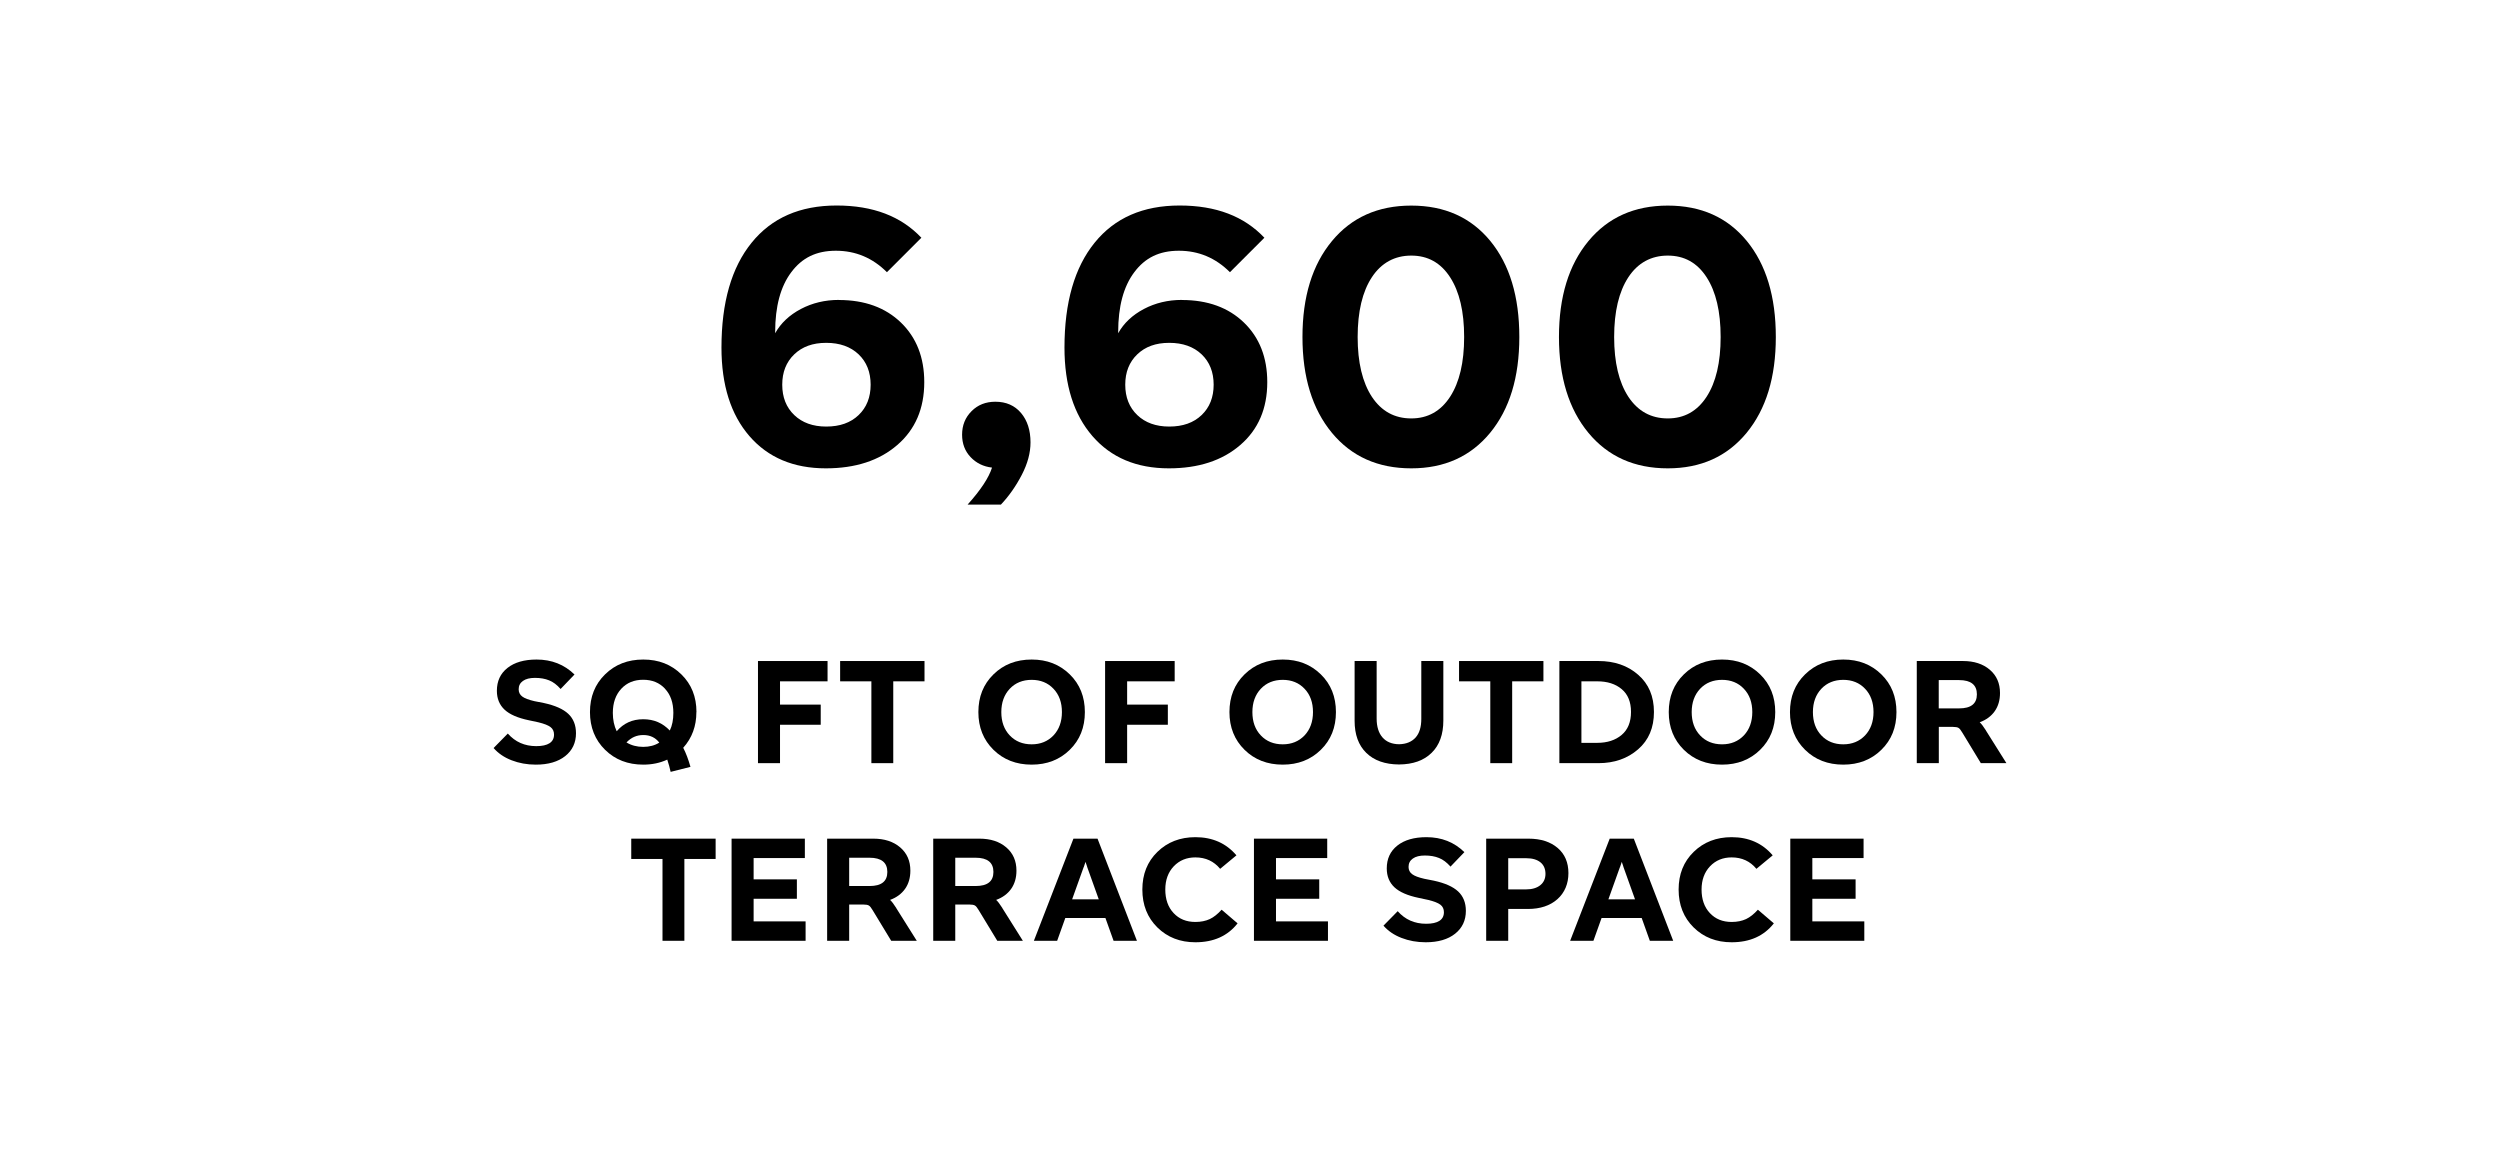 <svg width="304" height="140" viewBox="0 0 304 140" fill="none" xmlns="http://www.w3.org/2000/svg">
<g clip-path="url(#clip0_1588_1391)">
<path d="M65.15 92.98C64.09 92.98 63.11 92.8 62.21 92.45C61.3 92.1 60.58 91.6 60.02 90.96L61.75 89.2C62.65 90.22 63.8 90.73 65.21 90.73C66.62 90.73 67.37 90.26 67.37 89.33C67.37 88.93 67.23 88.63 66.94 88.41C66.65 88.19 66.16 88 65.46 87.83L64.29 87.58C62.96 87.3 61.98 86.88 61.36 86.3C60.74 85.72 60.42 84.96 60.42 84C60.42 82.82 60.85 81.9 61.71 81.22C62.57 80.54 63.75 80.2 65.25 80.2C67.09 80.2 68.62 80.81 69.86 82.02L68.17 83.78C67.73 83.28 67.26 82.92 66.77 82.73C66.28 82.53 65.71 82.43 65.05 82.43C64.43 82.43 63.94 82.55 63.59 82.8C63.24 83.05 63.07 83.38 63.07 83.82C63.07 84.19 63.22 84.49 63.51 84.7C63.8 84.92 64.29 85.1 64.98 85.26L66.15 85.49C67.49 85.78 68.48 86.22 69.1 86.8C69.72 87.38 70.04 88.17 70.04 89.16C70.04 90.32 69.6 91.25 68.73 91.94C67.86 92.63 66.67 92.98 65.16 92.98H65.15Z" fill="black"/>
<path d="M84.68 86.59C84.68 88.29 84.15 89.74 83.08 90.93C83.42 91.59 83.71 92.36 83.96 93.25L81.55 93.86C81.45 93.4 81.32 92.91 81.14 92.37C80.25 92.78 79.28 92.98 78.22 92.98C76.35 92.98 74.8 92.38 73.58 91.18C72.36 89.98 71.74 88.45 71.74 86.59C71.74 84.73 72.35 83.2 73.58 82C74.8 80.8 76.35 80.2 78.22 80.2C80.09 80.2 81.62 80.8 82.85 82C84.08 83.2 84.69 84.73 84.69 86.59H84.68ZM80.87 83.75C80.19 83.02 79.31 82.66 78.21 82.66C77.11 82.66 76.23 83.02 75.55 83.75C74.87 84.48 74.52 85.46 74.52 86.69C74.52 87.53 74.68 88.27 74.99 88.92C75.82 87.95 76.89 87.46 78.21 87.46C79.53 87.46 80.57 87.92 81.45 88.83C81.74 88.23 81.88 87.52 81.88 86.69C81.88 85.45 81.54 84.47 80.86 83.75H80.87ZM76.18 90.28C76.77 90.64 77.45 90.82 78.21 90.82C78.97 90.82 79.62 90.65 80.17 90.3C79.7 89.69 79.05 89.38 78.23 89.38C77.41 89.38 76.75 89.68 76.18 90.28Z" fill="black"/>
<path d="M94.85 92.8H92.17V80.38H100.63V82.85H94.85V85.68H99.8V88.13H94.85V92.81V92.8Z" fill="black"/>
<path d="M108.62 92.8H105.96V82.85H102.16V80.38H112.42V82.85H108.62V92.8Z" fill="black"/>
<path d="M125.45 92.98C123.58 92.98 122.03 92.38 120.81 91.18C119.59 89.98 118.97 88.45 118.97 86.59C118.97 84.73 119.58 83.2 120.81 82C122.03 80.8 123.58 80.2 125.45 80.2C127.32 80.2 128.85 80.8 130.08 82C131.31 83.2 131.92 84.73 131.92 86.59C131.92 88.45 131.31 89.98 130.08 91.18C128.86 92.38 127.31 92.98 125.45 92.98ZM125.45 90.51C126.53 90.51 127.41 90.15 128.1 89.43C128.78 88.71 129.13 87.76 129.13 86.59C129.13 85.42 128.79 84.47 128.1 83.75C127.42 83.03 126.53 82.67 125.45 82.67C124.37 82.67 123.47 83.03 122.79 83.75C122.11 84.47 121.76 85.42 121.76 86.59C121.76 87.76 122.1 88.71 122.79 89.43C123.47 90.15 124.36 90.51 125.45 90.51Z" fill="black"/>
<path d="M137.06 92.8H134.38V80.38H142.84V82.85H137.06V85.68H142.01V88.13H137.06V92.81V92.8Z" fill="black"/>
<path d="M155.98 92.98C154.11 92.98 152.56 92.38 151.34 91.18C150.12 89.98 149.5 88.45 149.5 86.59C149.5 84.73 150.11 83.2 151.34 82C152.56 80.8 154.11 80.2 155.98 80.2C157.85 80.2 159.38 80.8 160.61 82C161.84 83.2 162.45 84.73 162.45 86.59C162.45 88.45 161.84 89.98 160.61 91.18C159.39 92.38 157.84 92.98 155.98 92.98ZM155.98 90.51C157.06 90.51 157.94 90.15 158.63 89.43C159.31 88.71 159.66 87.76 159.66 86.59C159.66 85.42 159.32 84.47 158.63 83.75C157.95 83.03 157.06 82.67 155.98 82.67C154.9 82.67 154 83.03 153.32 83.75C152.64 84.47 152.29 85.42 152.29 86.59C152.29 87.76 152.63 88.71 153.32 89.43C154 90.15 154.89 90.51 155.98 90.51Z" fill="black"/>
<path d="M170.12 92.96C168.42 92.95 167.09 92.48 166.14 91.55C165.19 90.62 164.72 89.32 164.72 87.65V80.38H167.4V87.38C167.4 88.36 167.64 89.13 168.11 89.67C168.58 90.21 169.26 90.49 170.13 90.5C171.01 90.48 171.67 90.2 172.14 89.68C172.6 89.16 172.83 88.41 172.83 87.42V80.38H175.51V87.62C175.51 89.3 175.04 90.61 174.09 91.54C173.14 92.48 171.82 92.95 170.11 92.96H170.12Z" fill="black"/>
<path d="M183.88 92.8H181.22V82.85H177.42V80.38H187.68V82.85H183.88V92.8Z" fill="black"/>
<path d="M194.37 92.8H189.62V80.38H194.37C196.31 80.38 197.92 80.93 199.2 82.05C200.48 83.16 201.12 84.67 201.12 86.58C201.12 88.49 200.48 90 199.19 91.12C197.9 92.24 196.3 92.8 194.37 92.8ZM192.3 82.84V90.33H194.23C195.44 90.33 196.43 90.01 197.19 89.37C197.95 88.73 198.33 87.79 198.33 86.57C198.33 85.35 197.95 84.43 197.2 83.8C196.44 83.16 195.45 82.85 194.23 82.85H192.3V82.84Z" fill="black"/>
<path d="M209.4 92.98C207.53 92.98 205.98 92.38 204.76 91.18C203.54 89.98 202.92 88.45 202.92 86.59C202.92 84.73 203.53 83.2 204.76 82C205.98 80.8 207.53 80.2 209.4 80.2C211.27 80.2 212.8 80.8 214.03 82C215.26 83.2 215.87 84.73 215.87 86.59C215.87 88.45 215.26 89.98 214.03 91.18C212.81 92.38 211.26 92.98 209.4 92.98ZM209.4 90.51C210.48 90.51 211.36 90.15 212.05 89.43C212.73 88.71 213.08 87.76 213.08 86.59C213.08 85.42 212.74 84.47 212.05 83.75C211.37 83.03 210.48 82.67 209.4 82.67C208.32 82.67 207.42 83.03 206.74 83.75C206.06 84.47 205.71 85.42 205.71 86.59C205.71 87.76 206.05 88.71 206.74 89.43C207.42 90.15 208.31 90.51 209.4 90.51Z" fill="black"/>
<path d="M224.14 92.98C222.27 92.98 220.72 92.38 219.5 91.18C218.28 89.98 217.66 88.45 217.66 86.59C217.66 84.73 218.27 83.2 219.5 82C220.72 80.8 222.27 80.2 224.14 80.2C226.01 80.2 227.54 80.8 228.77 82C230 83.2 230.61 84.73 230.61 86.59C230.61 88.45 230 89.98 228.77 91.18C227.55 92.38 226 92.98 224.14 92.98ZM224.14 90.51C225.22 90.51 226.1 90.15 226.79 89.43C227.47 88.71 227.82 87.76 227.82 86.59C227.82 85.42 227.48 84.47 226.79 83.75C226.11 83.03 225.22 82.67 224.14 82.67C223.06 82.67 222.16 83.03 221.48 83.75C220.8 84.47 220.45 85.42 220.45 86.59C220.45 87.76 220.79 88.71 221.48 89.43C222.16 90.15 223.05 90.51 224.14 90.51Z" fill="black"/>
<path d="M241.48 88.82L243.98 92.8H240.87L238.62 89.09C238.44 88.78 238.28 88.58 238.15 88.51C238.02 88.43 237.79 88.39 237.47 88.39H235.76V92.8H233.08V80.38H238.7C240.04 80.38 241.13 80.73 241.96 81.44C242.79 82.15 243.2 83.09 243.2 84.27C243.2 85.13 242.99 85.87 242.56 86.48C242.13 87.09 241.52 87.54 240.73 87.83C240.92 87.99 241.17 88.32 241.49 88.82H241.48ZM235.75 82.7V86.14H238.23C239.67 86.14 240.39 85.57 240.39 84.43C240.39 83.29 239.67 82.7 238.23 82.7H235.75Z" fill="black"/>
<path d="M83.22 114.4H80.56V104.45H76.76V101.98H87.02V104.45H83.22V114.4Z" fill="black"/>
<path d="M97.96 114.4H88.96V101.98H97.87V104.34H91.64V106.93H96.9V109.29H91.64V112.04H97.96V114.4Z" fill="black"/>
<path d="M108.98 110.42L111.48 114.4H108.37L106.12 110.69C105.94 110.38 105.78 110.18 105.65 110.11C105.52 110.03 105.29 109.99 104.97 109.99H103.26V114.4H100.58V101.98H106.2C107.54 101.98 108.63 102.33 109.46 103.04C110.29 103.75 110.7 104.69 110.7 105.87C110.7 106.73 110.49 107.47 110.06 108.08C109.63 108.69 109.02 109.14 108.23 109.43C108.42 109.59 108.67 109.92 108.99 110.42H108.98ZM103.26 104.3V107.74H105.74C107.18 107.74 107.9 107.17 107.9 106.03C107.9 104.89 107.18 104.3 105.74 104.3H103.26Z" fill="black"/>
<path d="M121.88 110.42L124.38 114.4H121.27L119.02 110.69C118.84 110.38 118.68 110.18 118.55 110.11C118.42 110.03 118.19 109.99 117.87 109.99H116.16V114.4H113.48V101.98H119.1C120.44 101.98 121.53 102.33 122.36 103.04C123.19 103.75 123.6 104.69 123.6 105.87C123.6 106.73 123.39 107.47 122.96 108.08C122.53 108.69 121.92 109.14 121.13 109.43C121.32 109.59 121.57 109.92 121.89 110.42H121.88ZM116.16 104.3V107.74H118.64C120.08 107.74 120.8 107.17 120.8 106.03C120.8 104.89 120.08 104.3 118.64 104.3H116.16Z" fill="black"/>
<path d="M138.25 114.4H135.41L134.42 111.63H129.54L128.55 114.4H125.72L130.53 101.98H133.46L138.25 114.4ZM131.77 105.45L130.37 109.36H133.61L132.21 105.45C132.21 105.45 132.18 105.34 132.15 105.25C132.12 105.16 132.09 105.09 132.07 105.02C132.05 104.95 132.02 104.88 132 104.8L131.78 105.45H131.77Z" fill="black"/>
<path d="M145.36 114.58C143.5 114.58 141.96 113.98 140.74 112.78C139.52 111.58 138.91 110.04 138.91 108.17C138.91 106.3 139.52 104.78 140.74 103.59C141.96 102.4 143.5 101.8 145.36 101.8C147.44 101.8 149.1 102.54 150.35 104.01L148.37 105.65C147.61 104.73 146.61 104.26 145.36 104.26C144.29 104.26 143.42 104.62 142.73 105.34C142.05 106.06 141.7 107 141.7 108.17C141.7 109.34 142.03 110.31 142.71 111.03C143.38 111.75 144.26 112.11 145.36 112.11C146.03 112.11 146.61 111.99 147.11 111.76C147.6 111.53 148.08 111.14 148.55 110.62L150.49 112.28C149.28 113.82 147.57 114.58 145.36 114.58Z" fill="black"/>
<path d="M161.48 114.4H152.48V101.98H161.39V104.34H155.16V106.93H160.42V109.29H155.16V112.04H161.48V114.4Z" fill="black"/>
<path d="M173.36 114.58C172.3 114.58 171.32 114.4 170.42 114.05C169.51 113.7 168.79 113.2 168.23 112.56L169.96 110.8C170.86 111.82 172.01 112.33 173.42 112.33C174.83 112.33 175.58 111.86 175.58 110.93C175.58 110.53 175.44 110.23 175.15 110.01C174.86 109.79 174.37 109.6 173.67 109.43L172.5 109.18C171.17 108.9 170.19 108.48 169.57 107.9C168.95 107.32 168.63 106.56 168.63 105.6C168.63 104.42 169.06 103.5 169.92 102.82C170.78 102.14 171.96 101.8 173.46 101.8C175.3 101.8 176.83 102.41 178.07 103.62L176.38 105.38C175.94 104.88 175.47 104.52 174.98 104.33C174.49 104.13 173.92 104.03 173.26 104.03C172.64 104.03 172.15 104.15 171.8 104.4C171.45 104.65 171.28 104.98 171.28 105.42C171.28 105.79 171.43 106.09 171.72 106.3C172.01 106.52 172.5 106.7 173.19 106.86L174.36 107.09C175.7 107.38 176.69 107.82 177.31 108.4C177.93 108.98 178.25 109.77 178.25 110.76C178.25 111.92 177.81 112.85 176.94 113.54C176.07 114.23 174.88 114.58 173.37 114.58H173.36Z" fill="black"/>
<path d="M185.86 101.98C187.35 101.98 188.53 102.36 189.41 103.11C190.29 103.86 190.72 104.89 190.72 106.17C190.72 107.45 190.27 108.55 189.38 109.34C188.49 110.13 187.29 110.53 185.79 110.53H183.4V114.4H180.72V101.98H185.87H185.86ZM183.39 108.15H185.57C186.3 108.15 186.88 107.98 187.3 107.64C187.72 107.3 187.93 106.84 187.93 106.26C187.93 105.68 187.73 105.19 187.32 104.86C186.91 104.53 186.34 104.36 185.61 104.36H183.4V108.16L183.39 108.15Z" fill="black"/>
<path d="M203.46 114.4H200.62L199.63 111.63H194.75L193.76 114.4H190.93L195.74 101.98H198.67L203.46 114.4ZM196.98 105.45L195.58 109.36H198.82L197.42 105.45C197.42 105.45 197.39 105.34 197.36 105.25C197.33 105.16 197.3 105.09 197.28 105.02C197.26 104.95 197.23 104.88 197.21 104.8L196.99 105.45H196.98Z" fill="black"/>
<path d="M210.57 114.58C208.71 114.58 207.17 113.98 205.95 112.78C204.73 111.58 204.12 110.04 204.12 108.17C204.12 106.3 204.73 104.78 205.95 103.59C207.17 102.4 208.71 101.8 210.57 101.8C212.65 101.8 214.31 102.54 215.56 104.01L213.58 105.65C212.82 104.73 211.82 104.26 210.57 104.26C209.5 104.26 208.63 104.62 207.94 105.34C207.26 106.06 206.91 107 206.91 108.17C206.91 109.34 207.24 110.31 207.92 111.03C208.59 111.75 209.47 112.11 210.57 112.11C211.24 112.11 211.82 111.99 212.32 111.76C212.81 111.53 213.29 111.14 213.76 110.62L215.7 112.28C214.49 113.82 212.78 114.58 210.57 114.58Z" fill="black"/>
<path d="M226.7 114.4H217.7V101.98H226.61V104.34H220.38V106.93H225.64V109.29H220.38V112.04H226.7V114.4Z" fill="black"/>
<path d="M102 36.48C105.15 36.48 107.67 37.4 109.56 39.23C111.45 41.06 112.39 43.48 112.39 46.47C112.39 49.68 111.3 52.23 109.1 54.12C106.91 56.01 104.02 56.95 100.42 56.95C96.49 56.95 93.39 55.64 91.13 53.03C88.87 50.42 87.73 46.84 87.73 42.27C87.73 36.78 88.95 32.53 91.4 29.51C93.84 26.49 97.29 24.99 101.73 24.99C106.17 24.99 109.57 26.3 112.04 28.91L107.85 33.1C106.11 31.36 104.04 30.49 101.64 30.49C99.24 30.49 97.52 31.36 96.22 33.1C94.91 34.84 94.26 37.27 94.26 40.39V40.52C94.95 39.29 95.99 38.31 97.39 37.57C98.78 36.84 100.32 36.47 102 36.47V36.48ZM100.47 51.87C102.12 51.87 103.43 51.41 104.41 50.47C105.38 49.54 105.87 48.31 105.87 46.78C105.87 45.25 105.38 44.02 104.41 43.09C103.43 42.16 102.12 41.69 100.47 41.69C98.82 41.69 97.55 42.16 96.58 43.09C95.61 44.02 95.12 45.25 95.12 46.78C95.12 48.31 95.61 49.54 96.58 50.47C97.55 51.4 98.85 51.87 100.47 51.87Z" fill="black"/>
<path d="M121.03 48.85C122.35 48.85 123.39 49.31 124.16 50.22C124.93 51.14 125.31 52.33 125.31 53.8C125.31 55.06 124.96 56.37 124.25 57.74C123.54 59.11 122.7 60.31 121.71 61.36H117.66C119.25 59.59 120.24 58.09 120.63 56.86C119.58 56.74 118.71 56.31 118.02 55.58C117.33 54.85 116.99 53.94 116.99 52.86C116.99 51.72 117.37 50.77 118.14 50C118.9 49.23 119.87 48.85 121.04 48.85H121.03Z" fill="black"/>
<path d="M143.71 36.48C146.86 36.48 149.38 37.4 151.27 39.23C153.16 41.06 154.1 43.48 154.1 46.47C154.1 49.68 153.01 52.23 150.81 54.12C148.62 56.01 145.73 56.95 142.13 56.95C138.2 56.95 135.1 55.64 132.84 53.03C130.58 50.42 129.44 46.84 129.44 42.27C129.44 36.78 130.66 32.53 133.11 29.51C135.55 26.49 139 24.99 143.44 24.99C147.88 24.99 151.28 26.3 153.75 28.91L149.56 33.1C147.82 31.36 145.75 30.49 143.35 30.49C140.95 30.49 139.23 31.36 137.93 33.1C136.62 34.84 135.97 37.27 135.97 40.39V40.52C136.66 39.29 137.7 38.31 139.1 37.57C140.49 36.84 142.03 36.47 143.71 36.47V36.48ZM142.18 51.87C143.83 51.87 145.14 51.41 146.12 50.47C147.09 49.54 147.58 48.31 147.58 46.78C147.58 45.25 147.09 44.02 146.12 43.09C145.14 42.16 143.83 41.69 142.18 41.69C140.53 41.69 139.26 42.16 138.29 43.09C137.32 44.02 136.83 45.25 136.83 46.78C136.83 48.31 137.32 49.54 138.29 50.47C139.26 51.4 140.56 51.87 142.18 51.87Z" fill="black"/>
<path d="M171.61 56.95C167.56 56.95 164.34 55.51 161.96 52.63C159.58 49.75 158.38 45.87 158.38 40.98C158.38 36.09 159.57 32.21 161.96 29.32C164.34 26.44 167.56 25 171.61 25C175.66 25 178.86 26.43 181.22 29.3C183.57 32.17 184.75 36.06 184.75 40.98C184.75 45.9 183.56 49.75 181.2 52.63C178.83 55.51 175.63 56.95 171.62 56.95H171.61ZM171.61 50.88C173.62 50.88 175.19 50 176.33 48.25C177.47 46.49 178.04 44.07 178.04 40.98C178.04 37.89 177.47 35.47 176.33 33.71C175.19 31.95 173.62 31.08 171.61 31.08C169.6 31.08 167.97 31.96 166.82 33.71C165.67 35.46 165.09 37.89 165.09 40.98C165.09 44.07 165.67 46.49 166.82 48.25C167.98 50 169.57 50.88 171.61 50.88Z" fill="black"/>
<path d="M202.8 56.95C198.75 56.95 195.53 55.51 193.15 52.63C190.77 49.75 189.57 45.87 189.57 40.98C189.57 36.09 190.76 32.21 193.15 29.32C195.53 26.44 198.75 25 202.8 25C206.85 25 210.05 26.43 212.41 29.3C214.76 32.17 215.94 36.06 215.94 40.98C215.94 45.9 214.75 49.75 212.39 52.63C210.02 55.51 206.82 56.95 202.81 56.95H202.8ZM202.8 50.88C204.81 50.88 206.38 50 207.52 48.25C208.66 46.49 209.23 44.07 209.23 40.98C209.23 37.89 208.66 35.47 207.52 33.71C206.38 31.95 204.81 31.08 202.8 31.08C200.79 31.08 199.16 31.96 198.01 33.71C196.86 35.46 196.28 37.89 196.28 40.98C196.28 44.07 196.86 46.49 198.01 48.25C199.17 50 200.76 50.88 202.8 50.88Z" fill="black"/>
</g>
<defs>
<clipPath id="clip0_1588_1391">
<rect width="183.96" height="89.58" fill="white" transform="translate(60.02 25)"/>
</clipPath>
</defs>
</svg>
